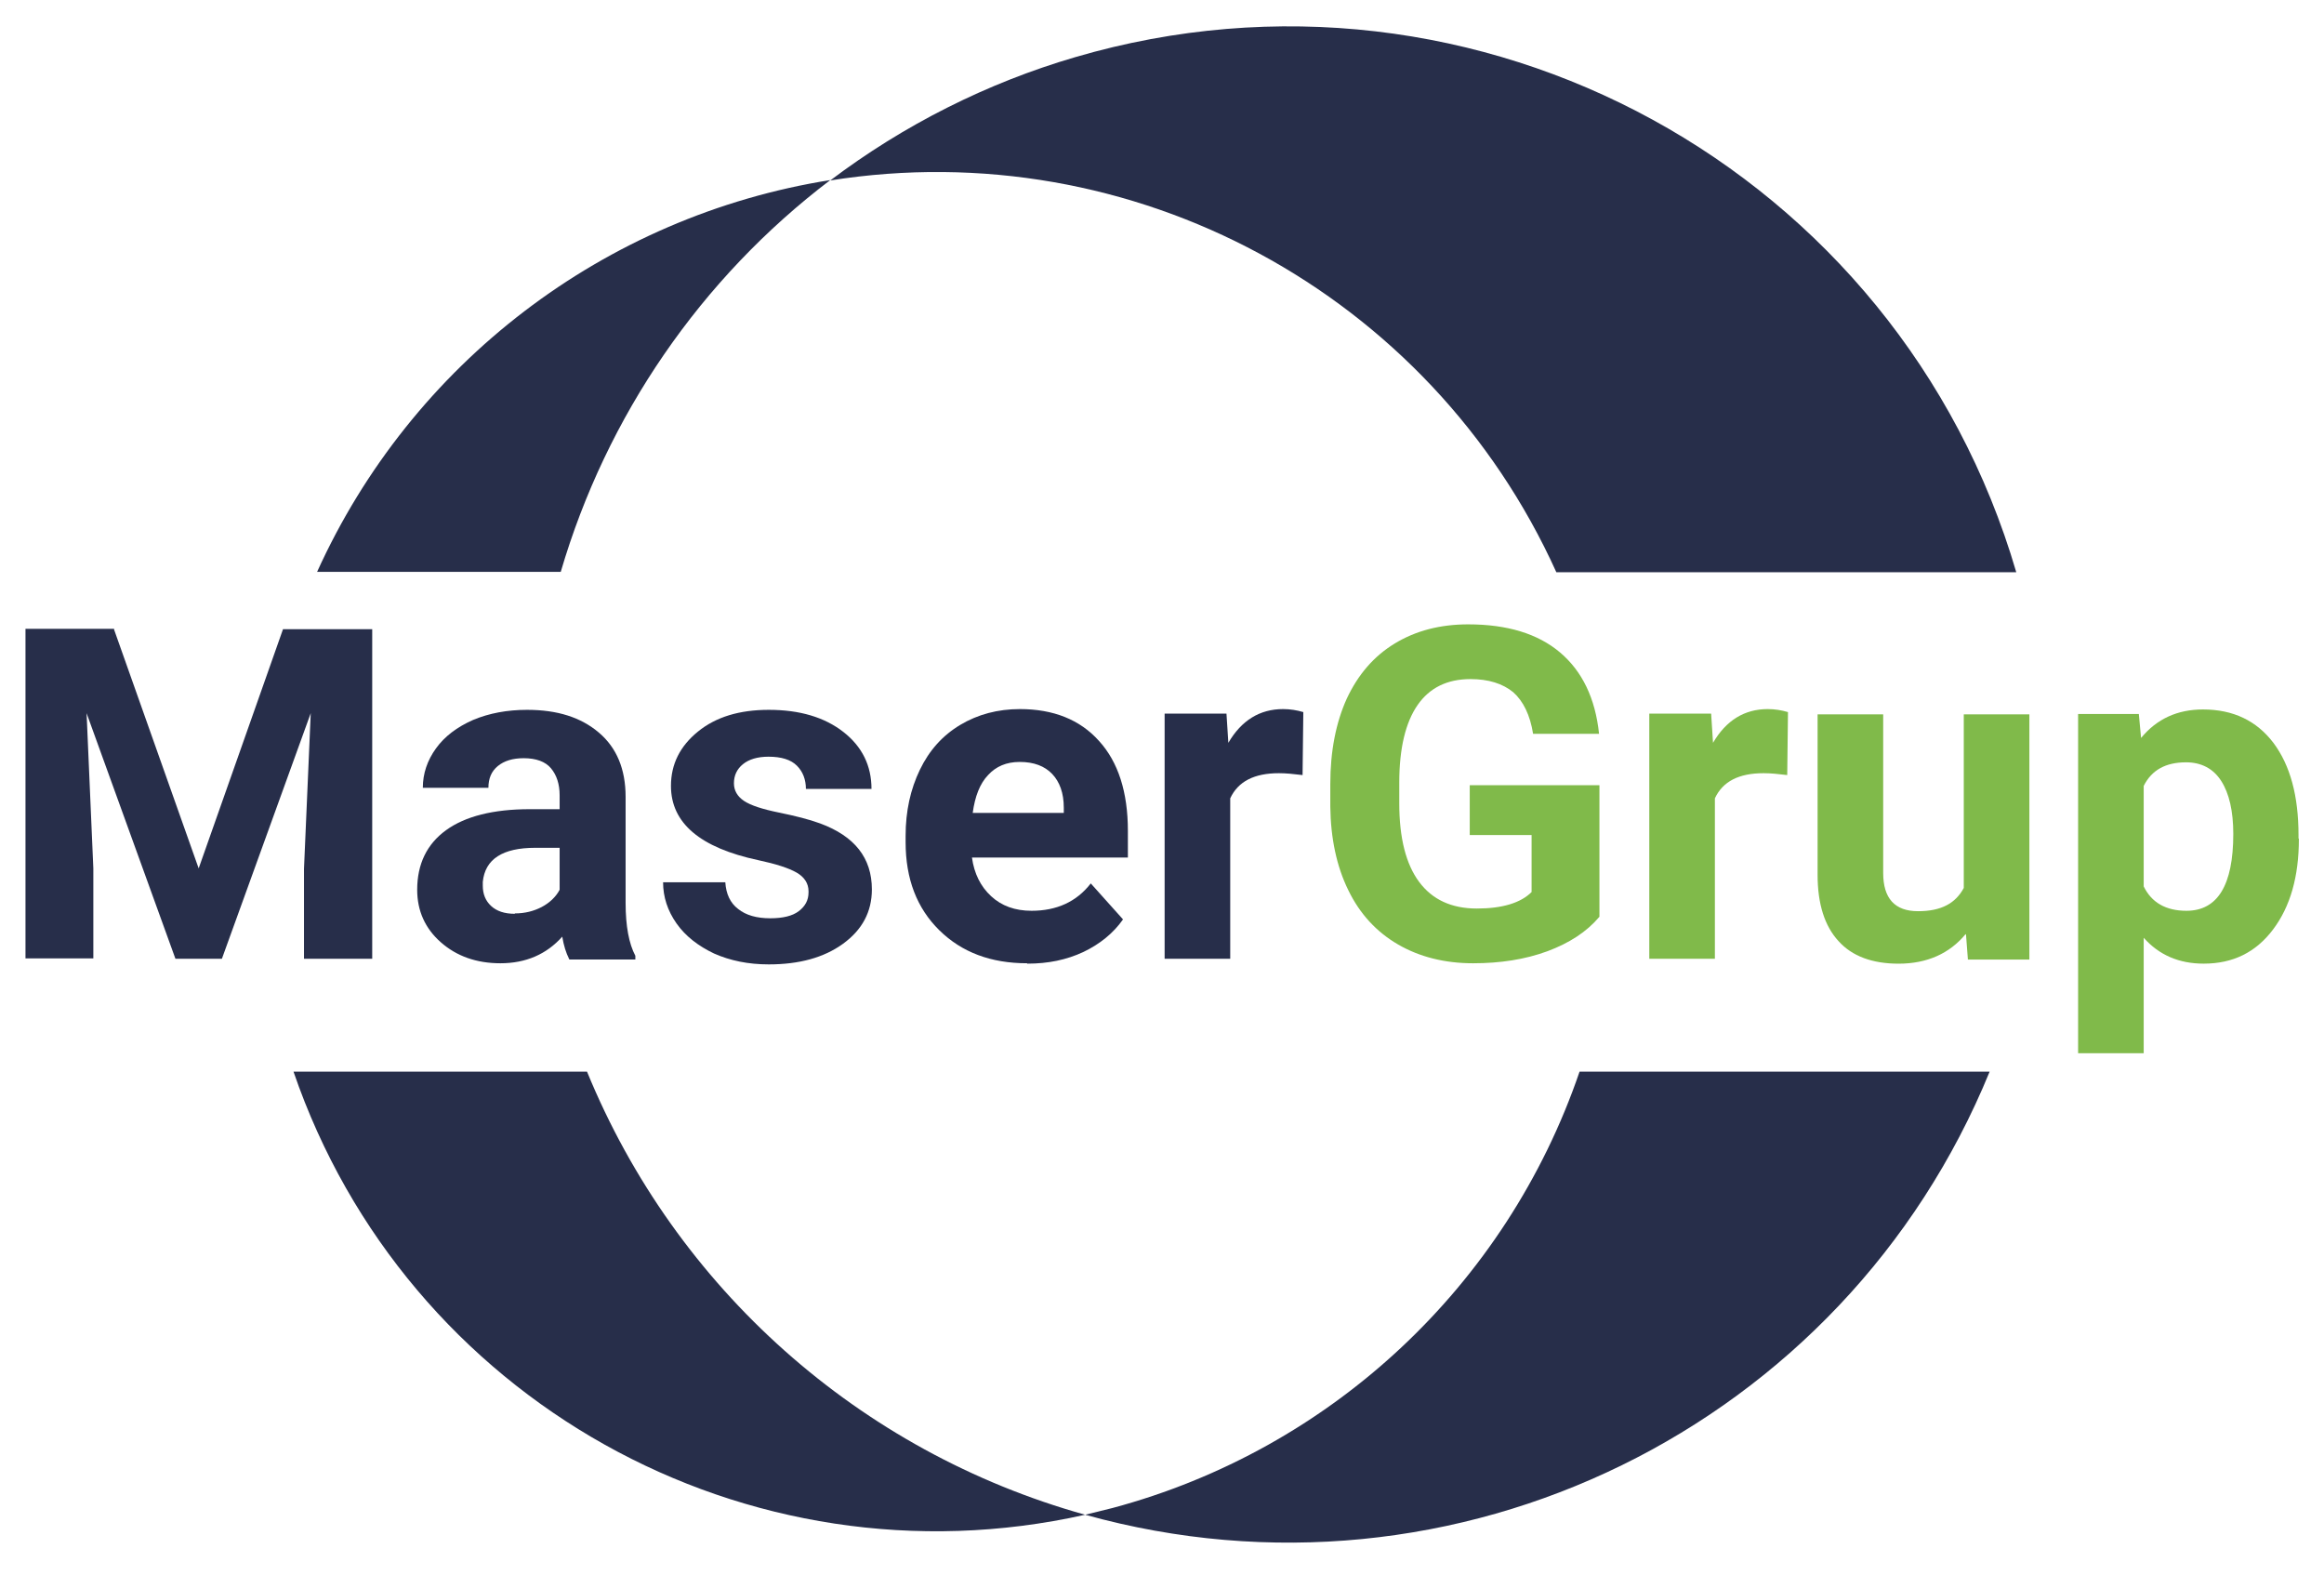 <svg width="62" height="42" viewBox="0 0 62 42" fill="none" xmlns="http://www.w3.org/2000/svg">
<path d="M22.15 4.803C16.12 5.763 10.98 9.693 8.46 15.253H14.96C16.18 11.093 18.7 7.423 22.15 4.803Z" fill="#272E4A"/>
<path d="M15.66 28.584H7.83C10.83 37.334 19.92 42.424 28.95 40.404C22.93 38.724 18.03 34.364 15.66 28.584Z" fill="#272E4A"/>
<path d="M29.68 40.224C29.44 40.284 29.19 40.344 28.95 40.404C38.83 43.154 49.2 38.074 53.08 28.584H42.14C40.19 34.294 35.51 38.664 29.68 40.224Z" fill="#272E4A"/>
<path d="M41.52 15.263H53.79C50.65 4.533 39.42 -1.617 28.69 1.523C26.33 2.213 24.11 3.333 22.15 4.813C30.22 3.533 38.15 7.813 41.52 15.263Z" fill="#272E4A"/>
<path d="M3.04 16.783L5.3 23.163L7.55 16.783H9.93V25.573H8.11V23.174L8.29 19.023L5.92 25.573H4.68L2.31 19.023L2.49 23.163V25.564H0.68V16.773H3.05L3.04 16.783Z" fill="#272E4A"/>
<path d="M15.18 25.573C15.1 25.413 15.04 25.224 15 24.984C14.58 25.454 14.03 25.694 13.35 25.694C12.71 25.694 12.18 25.504 11.76 25.134C11.34 24.764 11.13 24.294 11.13 23.734C11.13 23.044 11.39 22.514 11.9 22.144C12.41 21.774 13.16 21.584 14.13 21.584H14.93V21.214C14.93 20.914 14.85 20.674 14.7 20.494C14.55 20.314 14.3 20.224 13.97 20.224C13.68 20.224 13.45 20.294 13.28 20.434C13.11 20.574 13.03 20.764 13.03 21.014H11.28C11.28 20.634 11.4 20.284 11.63 19.964C11.86 19.644 12.19 19.394 12.62 19.204C13.05 19.024 13.53 18.934 14.06 18.934C14.87 18.934 15.5 19.134 15.98 19.544C16.45 19.944 16.69 20.514 16.69 21.254V24.084C16.69 24.704 16.78 25.174 16.95 25.494V25.594H15.19L15.18 25.573ZM13.74 24.364C14 24.364 14.24 24.304 14.45 24.194C14.66 24.084 14.83 23.924 14.93 23.734V22.614H14.28C13.41 22.614 12.94 22.914 12.88 23.524V23.624C12.88 23.844 12.95 24.024 13.1 24.164C13.25 24.304 13.46 24.374 13.73 24.374L13.74 24.364Z" fill="#272E4A"/>
<path d="M21.57 23.774C21.57 23.564 21.46 23.394 21.25 23.274C21.04 23.154 20.7 23.044 20.23 22.944C18.68 22.614 17.9 21.954 17.9 20.964C17.9 20.384 18.14 19.904 18.62 19.514C19.1 19.123 19.73 18.934 20.51 18.934C21.34 18.934 22 19.134 22.5 19.524C23 19.914 23.25 20.424 23.25 21.044H21.5C21.5 20.794 21.42 20.584 21.26 20.424C21.1 20.264 20.85 20.184 20.5 20.184C20.21 20.184 19.98 20.254 19.82 20.384C19.66 20.514 19.58 20.684 19.58 20.894C19.58 21.084 19.67 21.244 19.85 21.364C20.03 21.484 20.34 21.584 20.78 21.674C21.22 21.764 21.58 21.854 21.88 21.964C22.8 22.304 23.26 22.884 23.26 23.724C23.26 24.324 23 24.804 22.49 25.174C21.98 25.544 21.32 25.724 20.51 25.724C19.96 25.724 19.48 25.624 19.05 25.434C18.63 25.234 18.29 24.974 18.05 24.634C17.81 24.294 17.69 23.924 17.69 23.534H19.35C19.37 23.844 19.48 24.084 19.69 24.244C19.9 24.414 20.19 24.494 20.55 24.494C20.88 24.494 21.14 24.434 21.31 24.304C21.48 24.174 21.57 24.014 21.57 23.804V23.774Z" fill="#272E4A"/>
<path d="M27.4 25.694C26.44 25.694 25.66 25.404 25.06 24.814C24.46 24.224 24.16 23.444 24.16 22.464V22.294C24.16 21.634 24.29 21.054 24.54 20.534C24.79 20.014 25.15 19.614 25.62 19.334C26.09 19.054 26.62 18.914 27.21 18.914C28.1 18.914 28.81 19.194 29.32 19.764C29.83 20.324 30.09 21.124 30.09 22.164V22.874H25.93C25.99 23.304 26.16 23.644 26.44 23.904C26.72 24.164 27.08 24.294 27.52 24.294C28.19 24.294 28.72 24.054 29.1 23.564L29.96 24.524C29.7 24.894 29.34 25.184 28.9 25.394C28.45 25.604 27.96 25.704 27.41 25.704L27.4 25.694ZM27.2 20.324C26.85 20.324 26.57 20.444 26.36 20.674C26.14 20.904 26.01 21.244 25.95 21.684H28.38V21.544C28.38 21.154 28.27 20.854 28.07 20.644C27.87 20.434 27.58 20.324 27.21 20.324H27.2Z" fill="#272E4A"/>
<path d="M34.75 20.674C34.51 20.644 34.3 20.624 34.12 20.624C33.46 20.624 33.03 20.844 32.82 21.294V25.574H31.07V19.034H32.72L32.77 19.814C33.12 19.214 33.61 18.914 34.23 18.914C34.42 18.914 34.6 18.944 34.77 18.994L34.75 20.674Z" fill="#272E4A"/>
<path d="M42.66 24.464C42.33 24.854 41.87 25.154 41.28 25.374C40.68 25.594 40.02 25.694 39.3 25.694C38.54 25.694 37.87 25.524 37.3 25.194C36.73 24.864 36.28 24.384 35.97 23.744C35.66 23.114 35.5 22.364 35.49 21.514V20.914C35.49 20.034 35.64 19.274 35.93 18.634C36.23 17.994 36.65 17.504 37.21 17.164C37.77 16.824 38.42 16.654 39.17 16.654C40.21 16.654 41.03 16.904 41.62 17.404C42.21 17.904 42.56 18.624 42.66 19.574H40.9C40.82 19.074 40.64 18.704 40.37 18.464C40.09 18.234 39.71 18.114 39.23 18.114C38.61 18.114 38.14 18.344 37.82 18.804C37.5 19.264 37.33 19.954 37.33 20.874V21.434C37.33 22.354 37.51 23.054 37.86 23.524C38.21 23.994 38.72 24.234 39.4 24.234C40.08 24.234 40.57 24.084 40.86 23.794V22.274H39.21V20.944H42.67V24.454L42.66 24.464Z" fill="#80BA4A"/>
<path d="M47.68 20.674C47.44 20.644 47.23 20.624 47.05 20.624C46.39 20.624 45.96 20.844 45.75 21.294V25.574H44V19.034H45.65L45.7 19.814C46.05 19.214 46.54 18.914 47.16 18.914C47.35 18.914 47.53 18.944 47.7 18.994L47.68 20.674Z" fill="#80BA4A"/>
<path d="M52.44 24.915C52.01 25.435 51.41 25.705 50.65 25.705C49.95 25.705 49.41 25.505 49.05 25.105C48.68 24.705 48.49 24.115 48.49 23.335V19.055H50.24V23.285C50.24 23.965 50.55 24.305 51.17 24.305C51.79 24.305 52.17 24.095 52.39 23.685V19.055H54.14V25.595H52.5L52.45 24.935L52.44 24.915Z" fill="#80BA4A"/>
<path d="M61.33 22.374C61.33 23.384 61.1 24.184 60.64 24.794C60.18 25.404 59.57 25.704 58.79 25.704C58.13 25.704 57.6 25.474 57.19 25.014V28.094H55.44V19.044H57.06L57.12 19.684C57.54 19.174 58.09 18.924 58.77 18.924C59.58 18.924 60.2 19.224 60.65 19.814C61.1 20.414 61.32 21.234 61.32 22.274V22.364L61.33 22.374ZM59.58 22.244C59.58 21.634 59.47 21.164 59.26 20.834C59.05 20.504 58.73 20.334 58.32 20.334C57.77 20.334 57.4 20.544 57.19 20.964V23.644C57.4 24.074 57.78 24.294 58.33 24.294C59.16 24.294 59.58 23.614 59.58 22.244Z" fill="#80BA4A"/>
</svg>
